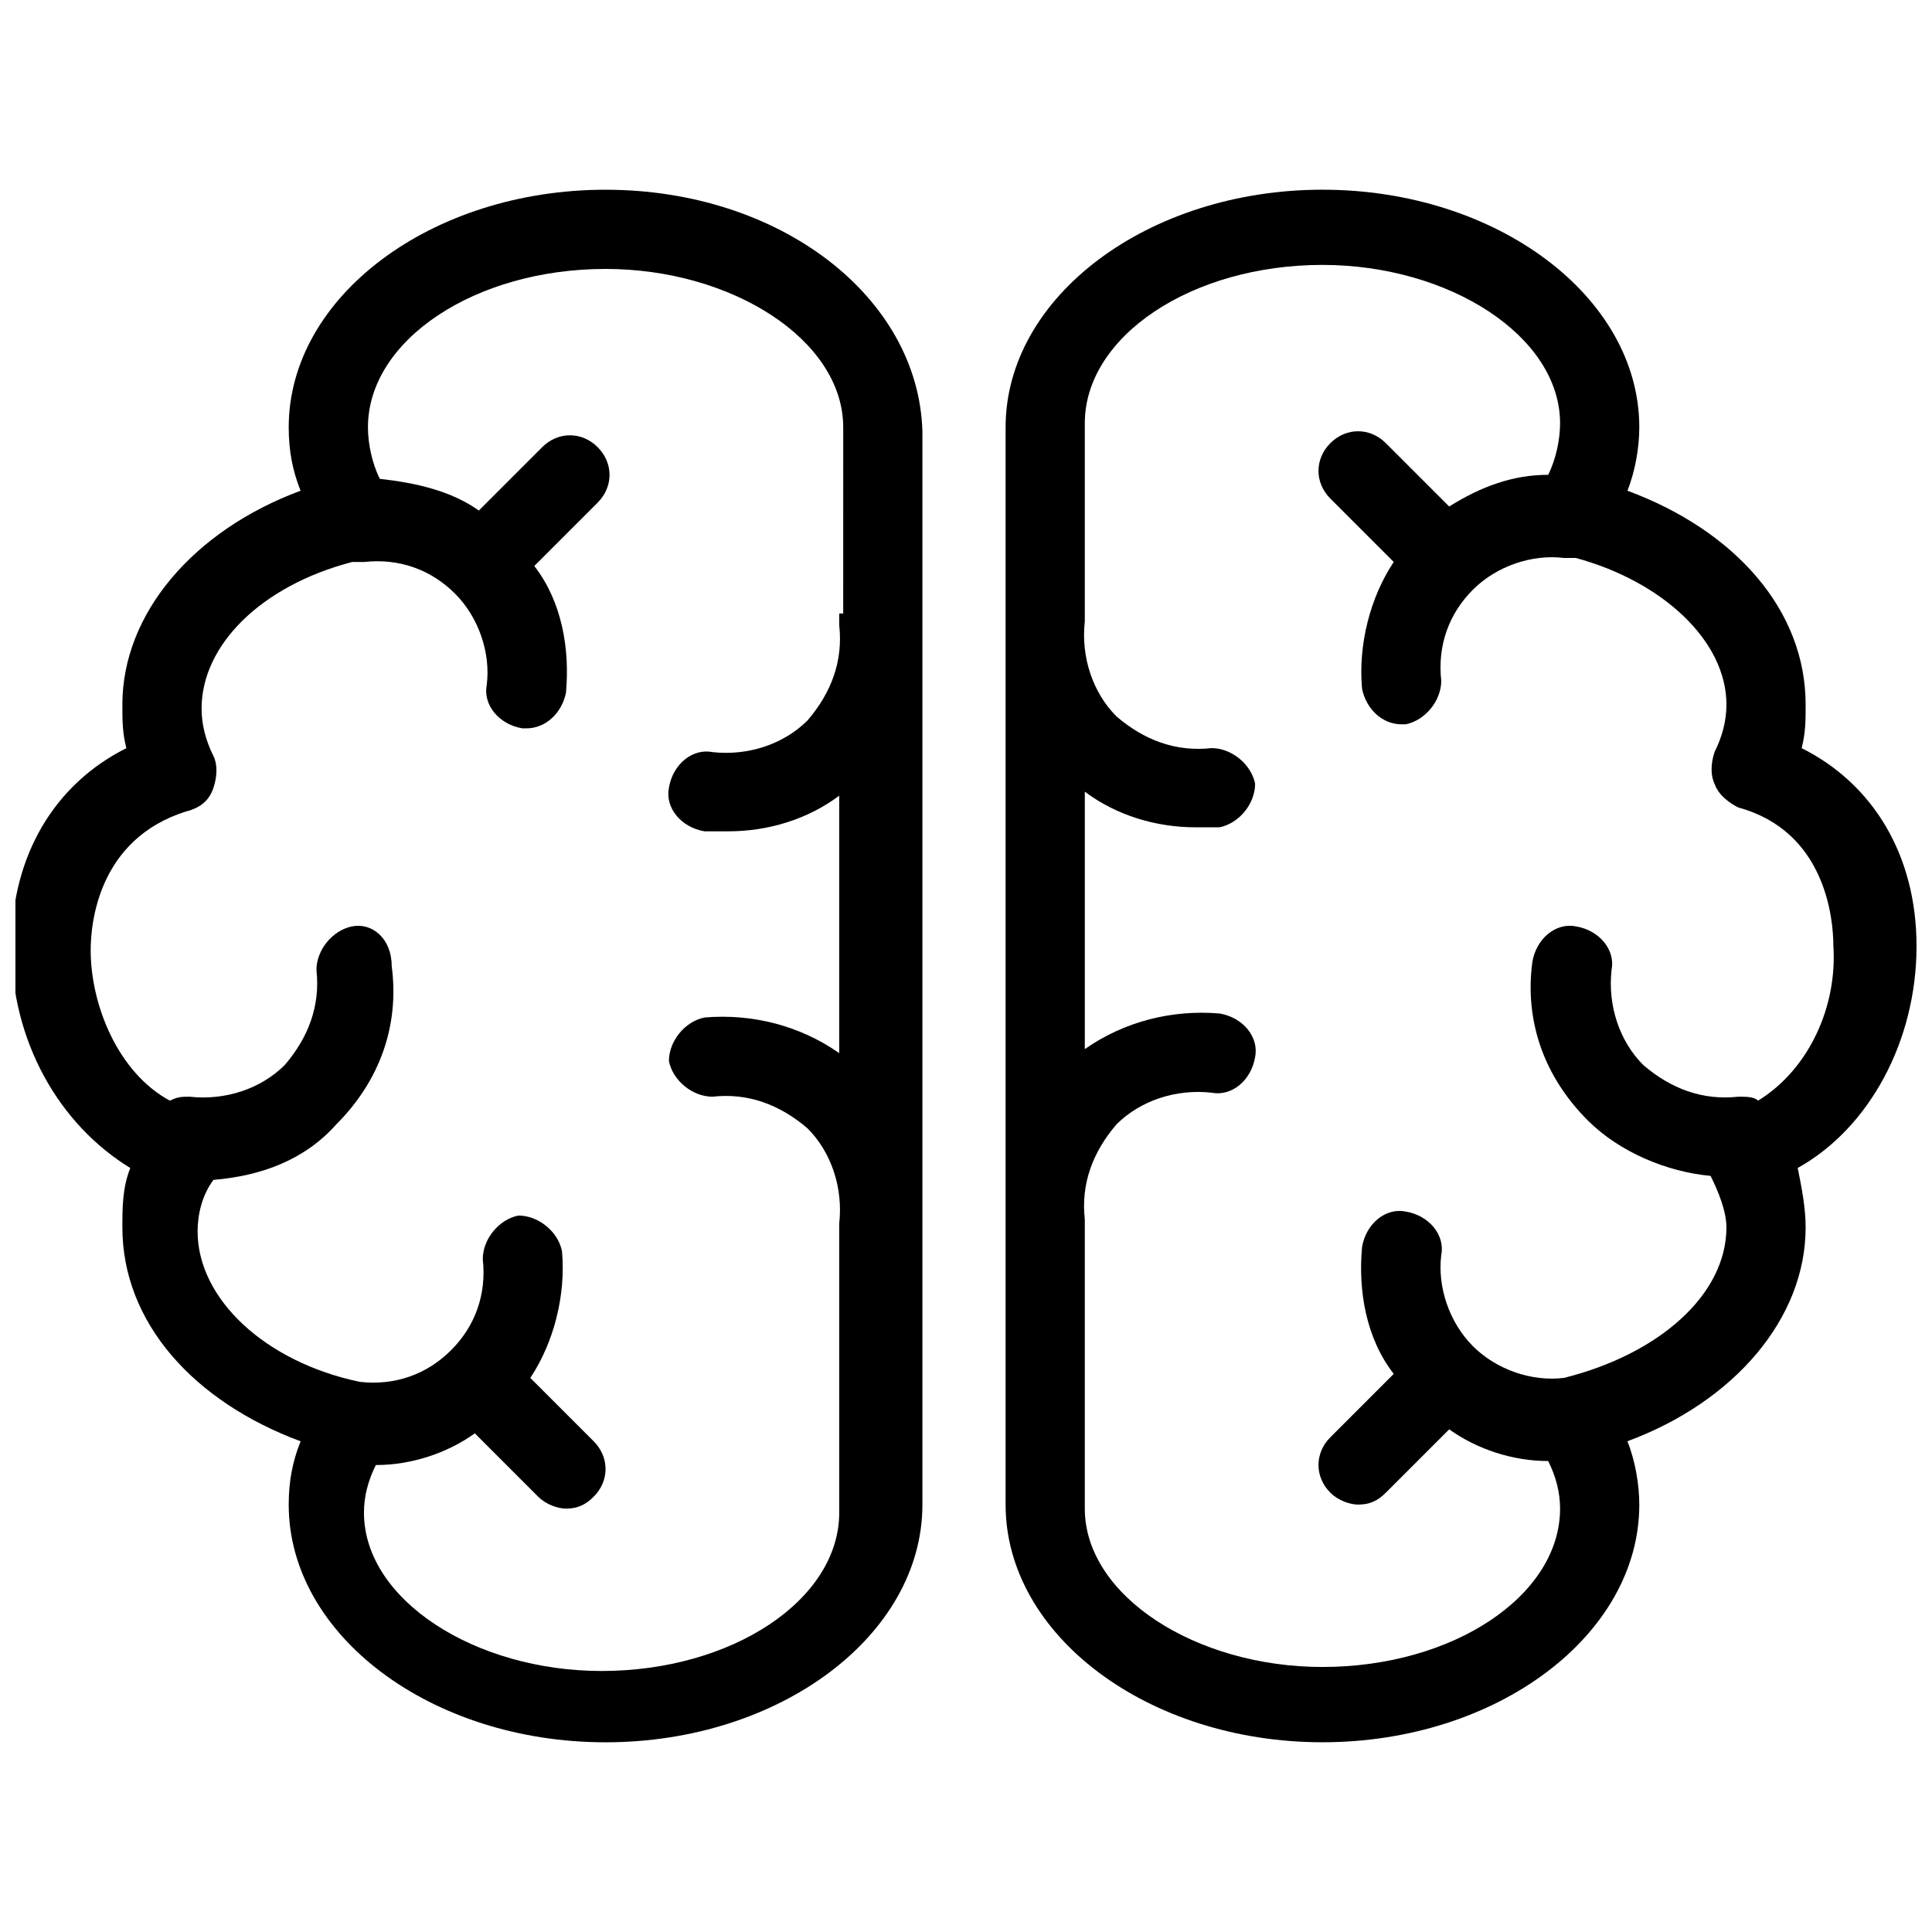 <?xml version="1.0" encoding="UTF-8"?>
<!-- Uploaded to: ICON Repo, www.svgrepo.com, Generator: ICON Repo Mixer Tools -->
<svg width="800px" height="800px" version="1.1" viewBox="144 144 512 512" xmlns="http://www.w3.org/2000/svg">
 <defs>
  <clipPath id="b">
   <path d="m410 194h241.9v412h-241.9z"/>
  </clipPath>
  <clipPath id="a">
   <path d="m148.09 194h240.91v412h-240.91z"/>
  </clipPath>
 </defs>
 <g>
  <g clip-path="url(#b)">
   <path d="m651.9 394.75c0-24.141-11.547-43.035-30.438-52.48 1.051-4.199 1.051-7.348 1.051-11.547 0-25.191-18.895-46.184-47.23-56.68 2.098-5.246 3.148-11.547 3.148-16.793 0-34.637-37.785-62.977-83.969-62.977s-83.969 28.34-83.969 62.977v285.49c0 34.637 37.785 62.977 83.969 62.977s83.969-28.34 83.969-62.977c0-5.246-1.051-11.547-3.148-16.793 28.34-10.496 47.23-32.539 47.23-56.68 0-5.246-1.051-10.496-2.098-15.742 18.891-10.496 31.484-33.586 31.484-58.777zm-41.984 40.934c-1.051-1.051-3.148-1.051-5.246-1.051-9.445 1.051-17.844-2.098-25.191-8.398-6.297-6.297-9.445-15.742-8.398-25.191 1.051-5.246-3.148-10.496-9.445-11.547-5.246-1.051-10.496 3.148-11.547 9.445-2.098 15.742 3.148 30.438 14.695 41.984 8.398 8.398 20.992 13.645 32.539 14.695 2.098 4.199 4.199 9.445 4.199 13.645 0 17.844-17.844 33.586-43.035 39.887-8.398 1.051-17.844-2.098-24.141-8.398-6.297-6.297-9.445-15.742-8.398-24.141 1.051-5.246-3.148-10.496-9.445-11.547-5.246-1.051-10.496 3.148-11.547 9.445-1.051 11.547 1.051 24.141 8.398 33.586l-16.793 16.793c-4.199 4.199-4.199 10.496 0 14.695 2.098 2.098 5.246 3.148 7.348 3.148 3.148 0 5.246-1.051 7.348-3.148l16.793-16.793c7.348 5.246 16.793 8.398 26.238 8.398 2.098 4.199 3.148 8.398 3.148 12.594 0 23.09-28.34 41.984-62.977 41.984-33.586 0-62.977-18.895-62.977-41.984v-73.473-3.148c-1.051-9.445 2.098-17.844 8.398-25.191 6.297-6.297 15.742-9.445 25.191-8.398 5.246 1.051 10.496-3.148 11.547-9.445 1.051-5.246-3.148-10.496-9.445-11.547-12.594-1.051-25.191 2.098-35.688 9.445v-68.223c8.398 6.297 18.895 9.445 29.391 9.445h6.297c5.246-1.051 9.445-6.297 9.445-11.547-1.051-5.246-6.297-9.445-11.547-9.445-9.445 1.051-17.844-2.098-25.191-8.398-6.297-6.297-9.445-15.742-8.398-25.191v-3.148-49.332c0-23.09 28.34-41.984 62.977-41.984 33.586 0 62.977 18.895 62.977 41.984 0 4.199-1.051 9.445-3.148 13.645-9.445 0-17.844 3.148-26.238 8.398l-16.793-16.793c-4.199-4.199-10.496-4.199-14.695 0s-4.199 10.496 0 14.695l16.793 16.793c-6.297 9.445-9.445 22.043-8.398 33.586 1.051 5.246 5.246 9.445 10.496 9.445h1.051c5.246-1.051 9.445-6.297 9.445-11.547-1.051-9.445 2.098-17.844 8.398-24.141 6.297-6.297 15.742-9.445 24.141-8.398h3.148c23.09 6.297 39.887 22.043 39.887 38.836 0 4.199-1.051 8.398-3.148 12.594-1.051 3.148-1.051 6.297 0 8.398 1.051 3.148 4.199 5.246 6.297 6.297 23.09 6.297 25.191 29.391 25.191 36.734 1.047 15.766-6.301 32.559-19.945 40.953z"/>
  </g>
  <g clip-path="url(#a)">
   <path d="m304.48 194.28c-46.184 0-83.969 28.34-83.969 62.977 0 6.297 1.051 11.543 3.148 16.793-28.34 10.496-47.23 32.539-47.23 56.68 0 4.199 0 7.348 1.051 11.547-18.895 9.445-30.438 28.34-30.438 52.48 0 25.191 12.594 47.23 31.488 58.777-2.098 5.246-2.098 10.496-2.098 15.742 0 25.191 18.895 46.184 47.23 56.68-2.102 5.246-3.152 10.492-3.152 16.793 0 34.637 37.785 62.977 83.969 62.977s83.969-28.34 83.969-62.977v-284.44c-1.051-35.688-37.785-64.027-83.969-64.027zm61.926 112.3v3.148c1.051 9.445-2.098 17.844-8.398 25.191-6.297 6.297-15.742 9.445-25.191 8.398-5.246-1.051-10.496 3.148-11.547 9.445-1.051 5.246 3.148 10.496 9.445 11.547h6.297c10.496 0 20.992-3.148 29.391-9.445v68.223c-10.496-7.348-23.09-10.496-35.688-9.445-5.246 1.051-9.445 6.297-9.445 11.547 1.051 5.246 6.297 9.445 11.547 9.445 9.445-1.051 17.844 2.098 25.191 8.398 6.297 6.297 9.445 15.742 8.398 25.191v3.148 73.473c0 23.09-28.34 41.984-62.977 41.984-33.586 0-62.977-18.895-62.977-41.984 0-4.199 1.051-8.398 3.148-12.594 9.445 0 18.895-3.148 26.238-8.398l16.793 16.793c2.098 2.098 5.246 3.148 7.348 3.148 3.148 0 5.246-1.051 7.348-3.148 4.199-4.199 4.199-10.496 0-14.695l-16.793-16.793c6.297-9.445 9.445-22.043 8.398-33.586-1.051-5.246-6.297-9.445-11.547-9.445-5.246 1.051-9.445 6.297-9.445 11.547 1.051 9.445-2.098 17.844-8.398 24.141-6.297 6.297-14.695 9.445-24.141 8.398-25.191-5.246-43.035-22.043-43.035-39.887 0-4.199 1.051-9.445 4.199-13.645 12.594-1.051 24.141-5.246 32.539-14.695 11.547-11.547 16.793-26.238 14.695-41.984 0-7.352-5.246-11.551-10.496-10.5-5.246 1.051-9.445 6.297-9.445 11.547 1.051 9.445-2.098 17.844-8.398 25.191-6.297 6.297-15.742 9.445-25.191 8.398-2.098 0-3.148 0-5.246 1.051-13.645-7.348-20.992-25.191-20.992-39.887 0-7.348 2.098-29.391 25.191-36.734 4.199-1.055 6.297-3.156 7.348-6.305s1.051-6.297 0-8.398c-2.098-4.199-3.148-8.398-3.148-12.594 0-16.793 15.742-32.539 39.887-38.836h3.148c9.445-1.051 17.844 2.098 24.141 8.398 6.297 6.297 9.445 15.742 8.398 24.141-1.051 5.246 3.148 10.496 9.445 11.547h1.051c5.246 0 9.445-4.199 10.496-9.445 1.051-11.547-1.051-24.141-8.398-33.586l16.793-16.793c4.199-4.199 4.199-10.496 0-14.695-4.199-4.199-10.496-4.199-14.695 0l-16.793 16.793c-7.348-5.246-16.793-7.348-26.238-8.398-2.098-4.199-3.148-9.445-3.148-13.645 0-23.09 28.34-41.984 62.977-41.984 33.586 0 62.977 18.895 62.977 41.984l-0.004 49.328z"/>
  </g>
 </g>
</svg>